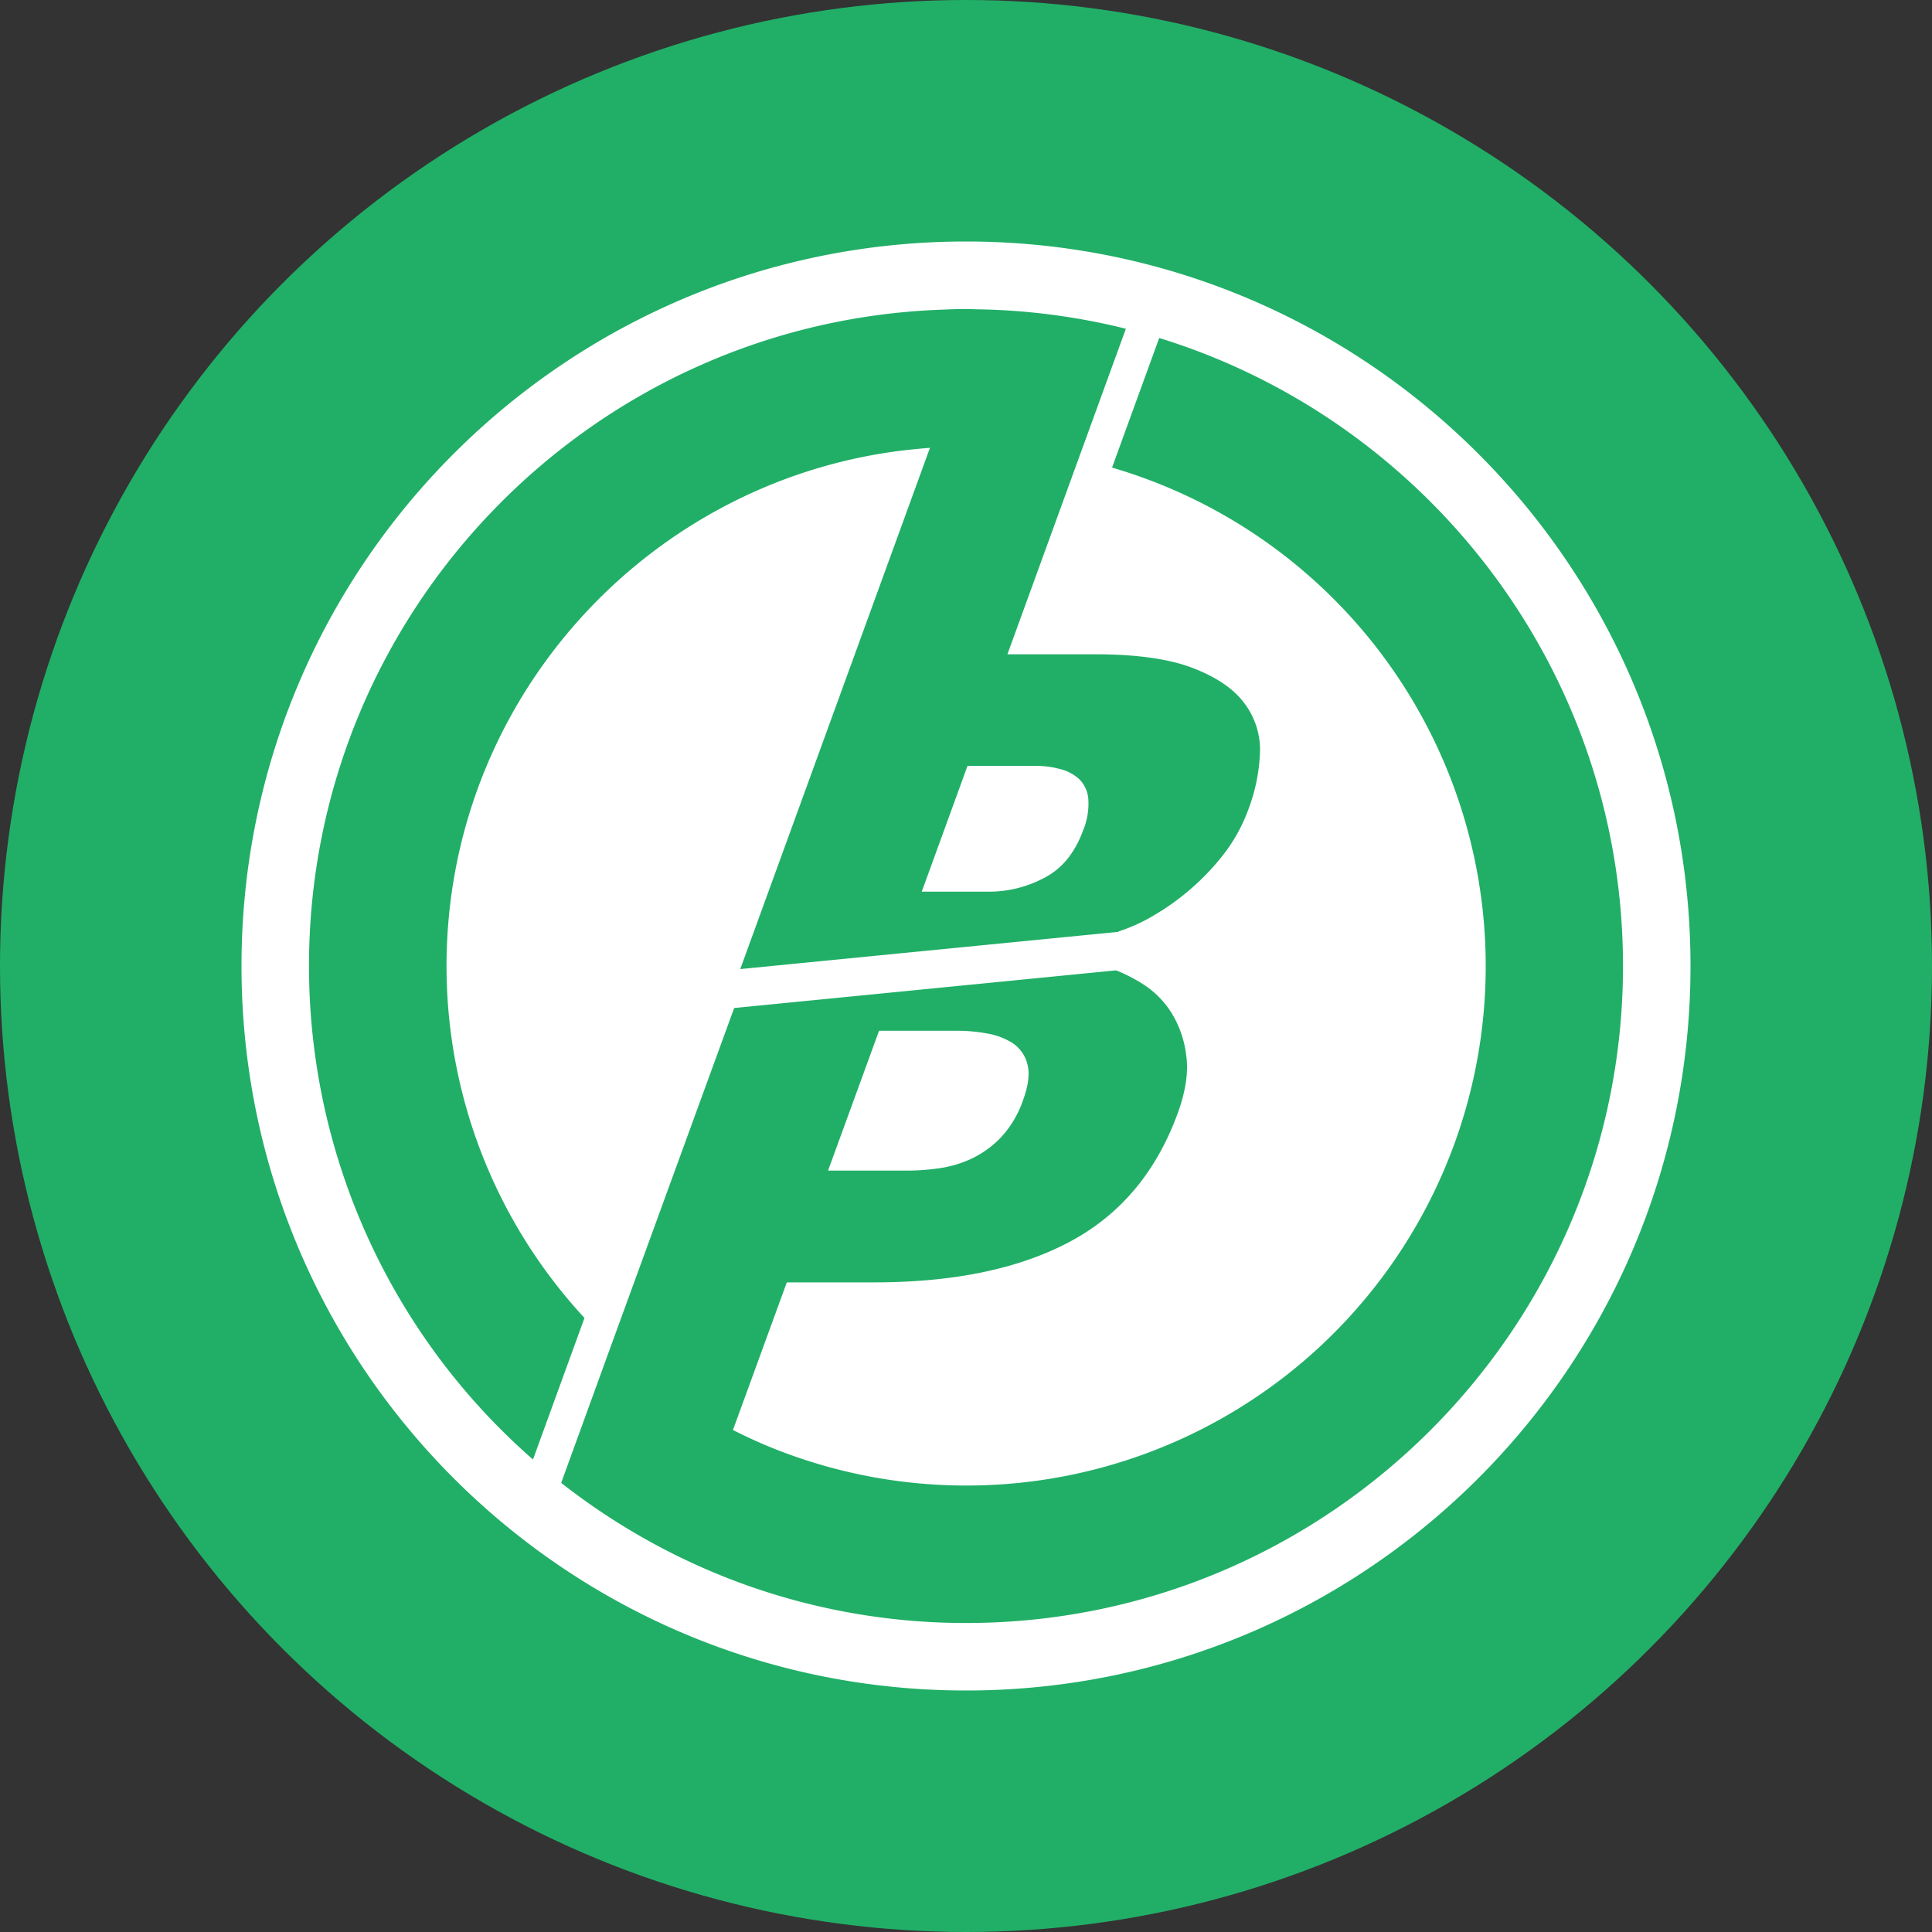 <svg width="32" height="32" viewBox="0 0 32 32" xmlns="http://www.w3.org/2000/svg"><rect x="0" y="0" width="32" height="32" fill="#333333" stroke="none"/><g fill="none"><circle cx="16" cy="16" r="16" fill="#21AF67"/><path d="M16 28C9.373 28 4 22.627 4 16S9.373 4 16 4s12 5.373 12 12-5.373 12-12 12zm4.613-16.349c-.176-.24-.463-.435-.857-.587-.393-.151-.934-.227-1.62-.227h-1.45l1.177-3.235.785-2.157a10.867 10.867 0 00-2.41-.321c-.08 0-.16-.006-.24-.006a8.99 8.99 0 00-.368.01C9.801 5.322 5.118 10.122 5.118 16c0 3.133 1.352 6.113 3.71 8.174l.853-2.345A8.571 8.571 0 017.396 16c0-4.328 3.212-7.917 7.377-8.515.206-.03.419-.05.63-.068l-3.142 8.634 6.269-.617a.064.064 0 00-.01-.004c.195-.063.382-.146.56-.25a4.084 4.084 0 001.185-1.027c.178-.23.32-.488.418-.763.11-.294.173-.604.186-.917a1.277 1.277 0 00-.256-.822zm-2.674 2.105c-.137.372-.35.634-.645.785a1.943 1.943 0 01-.897.228h-1.13l.758-2.084h1.13c.135 0 .27.017.4.052a.727.727 0 01.32.168.517.517 0 01.151.33 1.16 1.16 0 01-.087.521zM19.2 5.598l-.781 2.147a8.603 8.603 0 11-5.76 16.183 8.703 8.703 0 01-.519-.243l.892-2.445h1.448c1.312 0 2.388-.222 3.23-.668.841-.445 1.44-1.156 1.797-2.134.131-.362.18-.68.141-.954a1.732 1.732 0 00-.242-.704 1.531 1.531 0 00-.46-.47 2.652 2.652 0 00-.46-.238l-6.326.624-2.035 5.581-.83 2.284a10.936 10.936 0 002.584 1.508c1.307.538 2.707.814 4.121.813 6 0 10.882-4.881 10.882-10.882 0-4.887-3.238-9.032-7.682-10.402zm-4.64 11.475h1.32c.158.001.315.016.47.045.15.024.295.079.424.16.12.082.206.204.242.344.042.151.02.349-.069.594a1.73 1.73 0 01-.376.631c-.142.147-.31.266-.496.352a1.91 1.91 0 01-.54.154 3.804 3.804 0 01-.497.036h-1.323l.845-2.316z" fill="#FFF"/></g></svg>